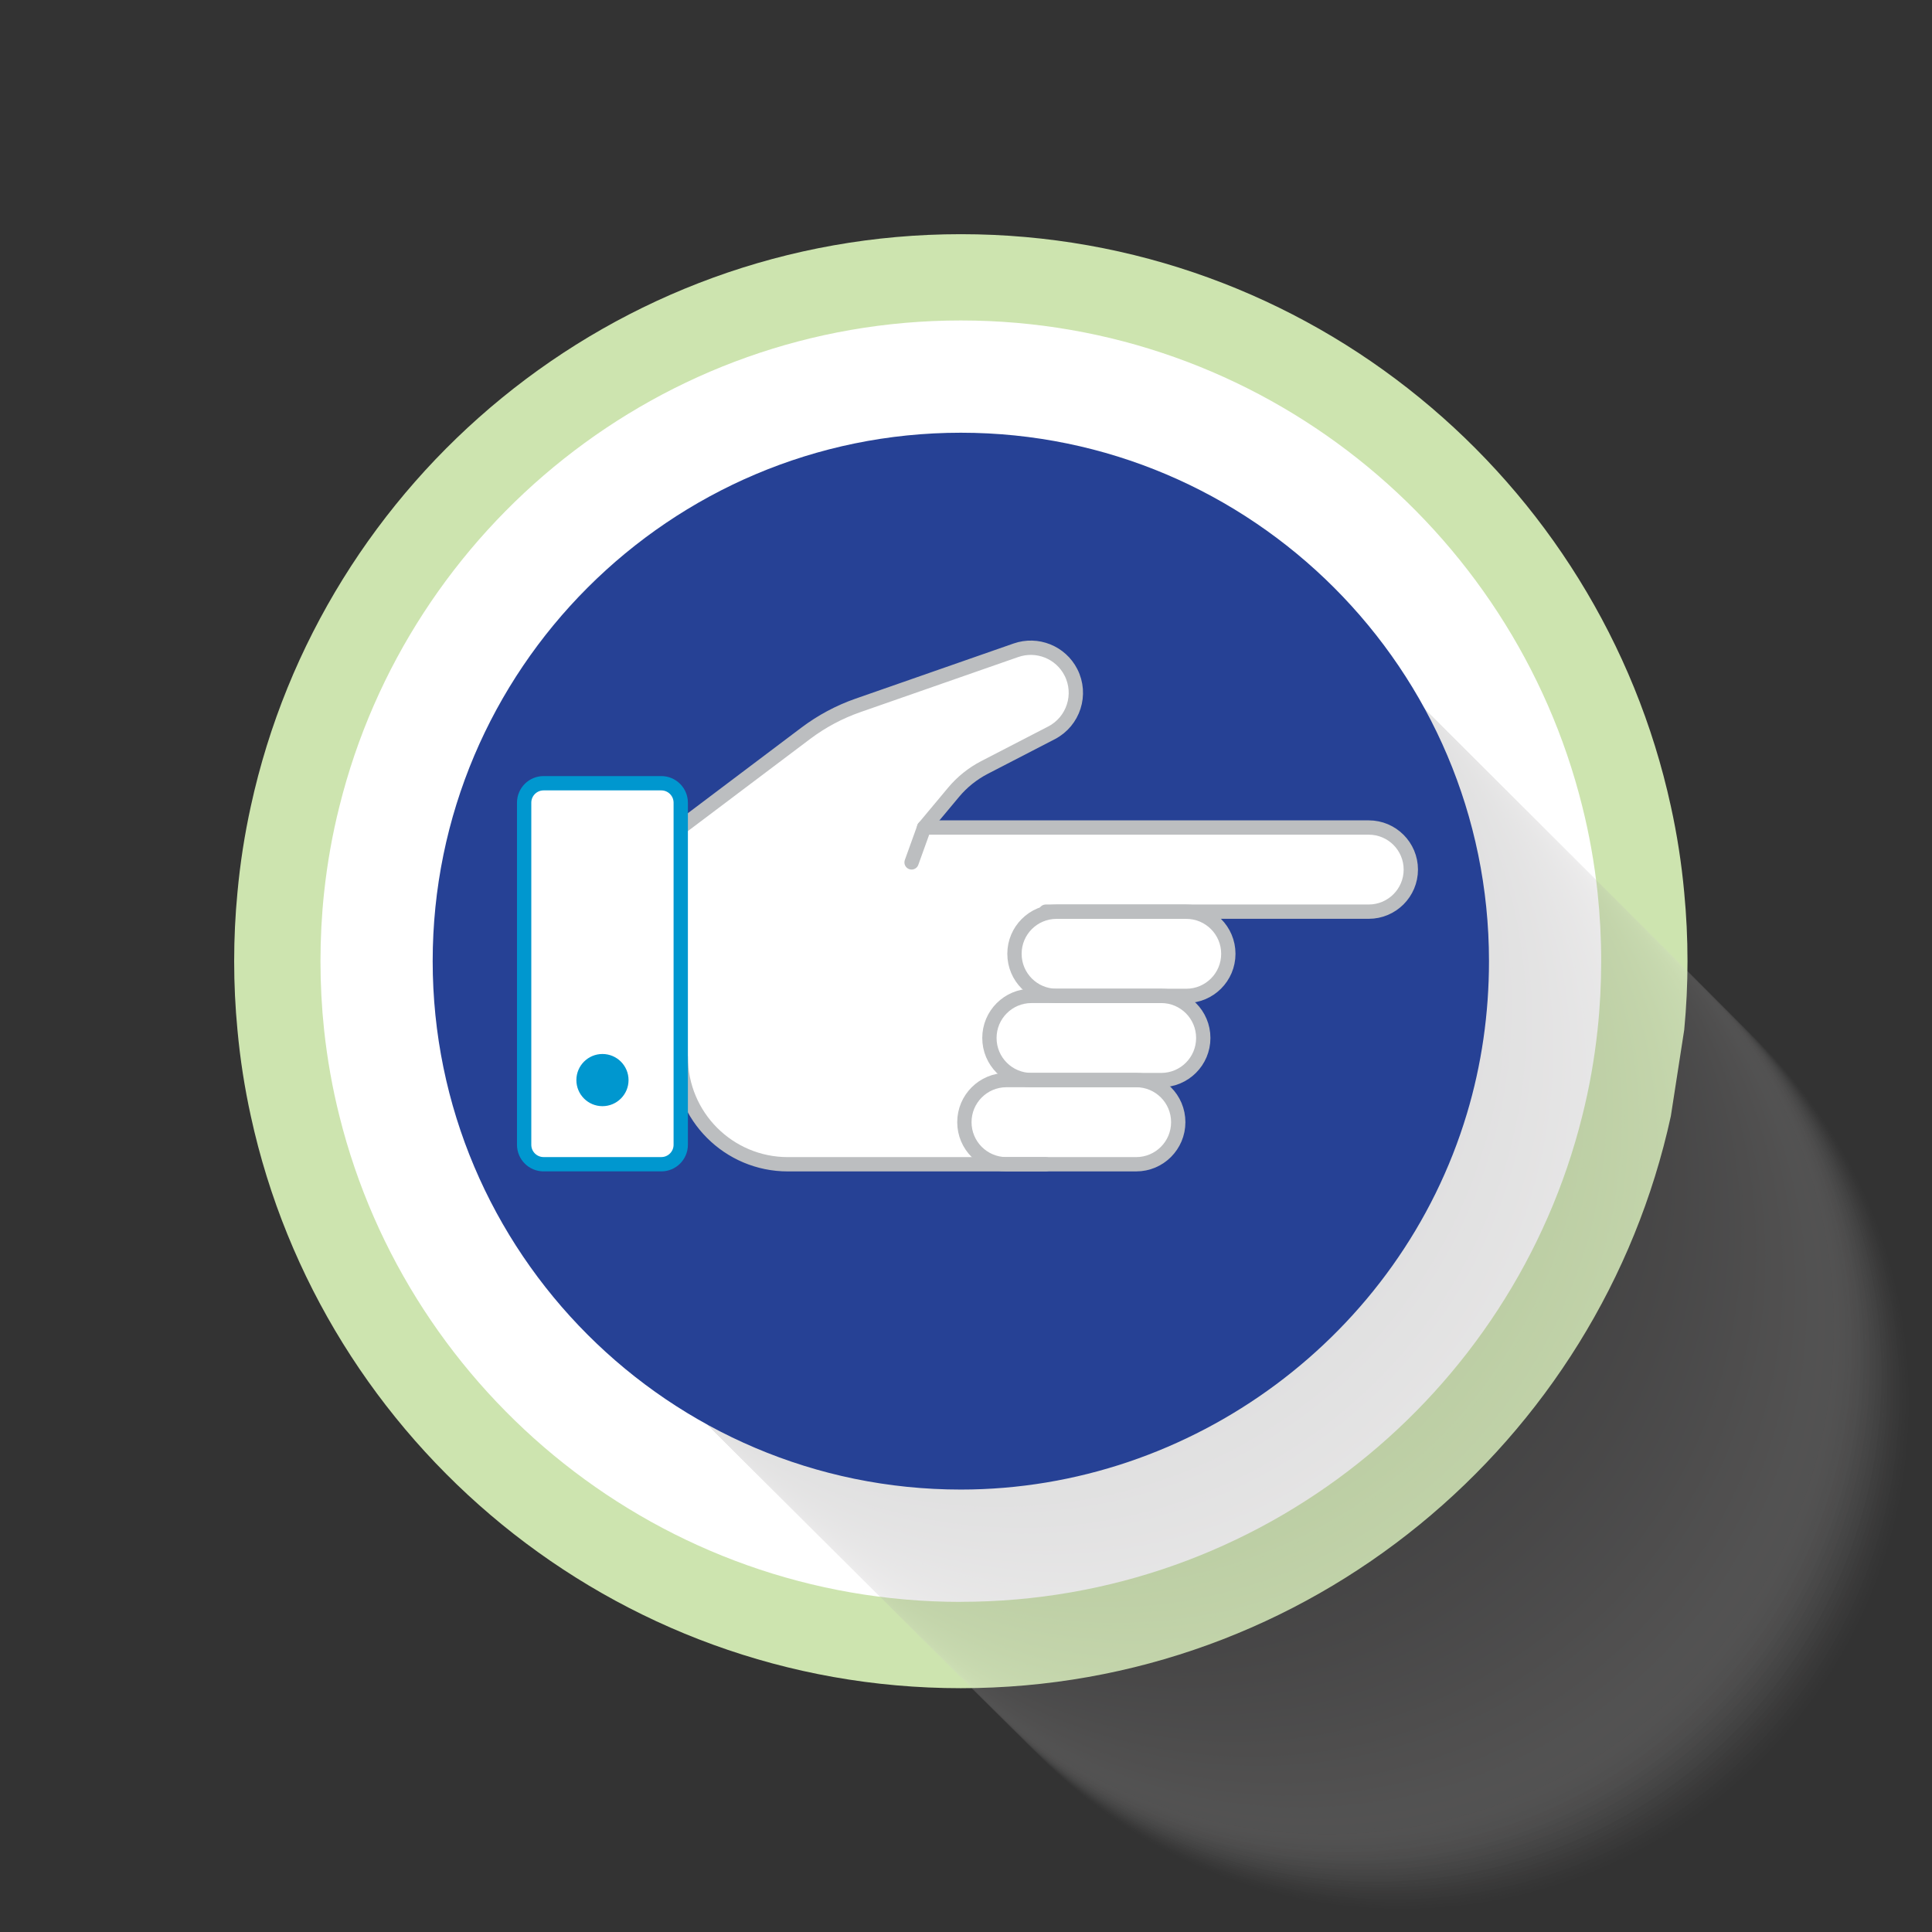 <?xml version="1.0" encoding="UTF-8"?><svg xmlns="http://www.w3.org/2000/svg" xmlns:xlink="http://www.w3.org/1999/xlink" viewBox="0 0 132 132"><rect x="0" y="0" width="132" height="132" fill="#333333" stroke="none"/><defs><clipPath id="uuid-600edbec-4e76-4417-95f7-0ddc07a058fd"><rect x="16" y="16" width="115" height="115" fill="none"/></clipPath></defs><g isolation="isolate"><g id="uuid-ab21a6c0-7d79-40c0-b584-78aa8ac02dbf"><g clip-path="url(#uuid-600edbec-4e76-4417-95f7-0ddc07a058fd)"><path d="M65.325,112.978c26.061,0,47.189-21.137,47.189-47.212s-21.127-47.212-47.189-47.212-47.189,21.137-47.189,47.212,21.127,47.212,47.189,47.212Z" fill="#fff"/><path d="M115.071,70.361c.148-1.546.224-3.108.224-4.69s-.076-3.144-.224-4.69c-.184-2.006-.49-3.969-.914-5.896-4.858-22.323-24.764-39.085-48.51-39.085S21.996,32.762,17.137,55.085c-.424,1.927-.73,3.894-.914,5.896-.148,1.546-.224,3.108-.224,4.69s.076,3.144.224,4.69c.184,2.006.49,3.969.914,5.896,4.858,22.323,24.764,39.085,48.51,39.085s43.652-16.762,48.51-39.085l.914-5.896ZM65.647,109.446c-20.472,0-37.709-14.148-42.455-33.186-.483-1.917-.832-3.887-1.049-5.896-.164-1.539-.247-3.108-.247-4.69s.082-3.15.247-4.69c.217-2.013.565-3.982,1.049-5.897,4.74-19.048,21.984-33.192,42.455-33.192s37.715,14.144,42.455,33.186c.483,1.917.832,3.887,1.049,5.897.164,1.539.247,3.101.247,4.69s-.082,3.151-.247,4.69c-.217,2.013-.565,3.983-1.049,5.897-4.74,19.038-21.977,33.186-42.455,33.186v.007Z" fill="#cde4af"/><g mix-blend-mode="multiply" opacity=".2"><path d="M95.986,130.595c-19.111,0-34.606-15.503-34.606-34.623s15.495-34.623,34.606-34.623,34.606,15.503,34.606,34.623-15.495,34.623-34.606,34.623Z" fill="#fafaf9" isolation="isolate" opacity=".01"/><path d="M95.779,130.392c-19.111,0-34.606-15.503-34.606-34.623s15.495-34.623,34.606-34.623,34.606,15.503,34.606,34.623-15.495,34.623-34.606,34.623Z" fill="#f8f7f7" isolation="isolate" opacity=".02"/><path d="M95.575,130.188c-19.111,0-34.606-15.503-34.606-34.623s15.495-34.623,34.606-34.623,34.606,15.503,34.606,34.623-15.495,34.623-34.606,34.623Z" fill="#f6f5f5" isolation="isolate" opacity=".03"/><path d="M95.371,129.984c-19.111,0-34.606-15.503-34.606-34.623s15.495-34.623,34.606-34.623,34.606,15.503,34.606,34.623-15.495,34.623-34.606,34.623Z" fill="#f4f3f3" isolation="isolate" opacity=".03"/><path d="M95.168,129.78c-19.111,0-34.606-15.503-34.606-34.623s15.495-34.623,34.606-34.623,34.606,15.503,34.606,34.623-15.495,34.623-34.606,34.623Z" fill="#f2f1f1" isolation="isolate" opacity=".04"/><path d="M94.964,129.579c-19.111,0-34.606-15.503-34.606-34.623s15.495-34.623,34.606-34.623,34.606,15.503,34.606,34.623-15.495,34.623-34.606,34.623Z" fill="#f1efef" isolation="isolate" opacity=".05"/><path d="M94.76,129.375c-19.111,0-34.606-15.503-34.606-34.623s15.495-34.623,34.606-34.623,34.606,15.503,34.606,34.623-15.495,34.623-34.606,34.623Z" fill="#efeeee" isolation="isolate" opacity=".05"/><path d="M94.556,129.172c-19.111,0-34.606-15.503-34.606-34.623s15.495-34.623,34.606-34.623,34.606,15.503,34.606,34.623-15.495,34.623-34.606,34.623Z" fill="#edecec" isolation="isolate" opacity=".06"/><path d="M94.353,128.968c-19.111,0-34.606-15.503-34.606-34.623s15.495-34.623,34.606-34.623,34.606,15.503,34.606,34.623-15.495,34.623-34.606,34.623Z" fill="#ecebea" isolation="isolate" opacity=".07"/><path d="M94.149,128.764c-19.111,0-34.606-15.503-34.606-34.623s15.495-34.623,34.606-34.623,34.606,15.503,34.606,34.623-15.495,34.623-34.606,34.623Z" fill="#ebe9e9" isolation="isolate" opacity=".07"/><path d="M93.945,128.563c-19.111,0-34.606-15.503-34.606-34.623s15.495-34.623,34.606-34.623,34.606,15.503,34.606,34.623-15.495,34.623-34.606,34.623Z" fill="#e9e8e7" isolation="isolate" opacity=".08"/><path d="M93.741,128.359c-19.111,0-34.606-15.503-34.606-34.623s15.495-34.623,34.606-34.623,34.606,15.503,34.606,34.623-15.495,34.623-34.606,34.623Z" fill="#e8e6e6" isolation="isolate" opacity=".09"/><path d="M93.537,128.155c-19.111,0-34.606-15.503-34.606-34.623s15.495-34.623,34.606-34.623,34.606,15.503,34.606,34.623-15.495,34.623-34.606,34.623Z" fill="#e6e5e5" isolation="isolate" opacity=".09"/><path d="M93.334,127.952c-19.111,0-34.606-15.503-34.606-34.623s15.495-34.623,34.606-34.623,34.606,15.503,34.606,34.623-15.495,34.623-34.606,34.623Z" fill="#e5e3e3" isolation="isolate" opacity=".1"/><path d="M93.13,127.747c-19.111,0-34.606-15.503-34.606-34.623s15.495-34.623,34.606-34.623,34.606,15.503,34.606,34.623-15.495,34.623-34.606,34.623Z" fill="#e4e2e2" isolation="isolate" opacity=".11"/><path d="M92.926,127.547c-19.111,0-34.606-15.503-34.606-34.623s15.495-34.623,34.606-34.623,34.606,15.503,34.606,34.623-15.495,34.623-34.606,34.623Z" fill="#e2e1e1" isolation="isolate" opacity=".11"/><path d="M92.722,127.343c-19.111,0-34.606-15.503-34.606-34.623s15.495-34.623,34.606-34.623,34.606,15.503,34.606,34.623-15.495,34.623-34.606,34.623Z" fill="#e1dfdf" isolation="isolate" opacity=".12"/><path d="M92.518,127.139c-19.111,0-34.606-15.503-34.606-34.623s15.495-34.623,34.606-34.623,34.606,15.503,34.606,34.623-15.495,34.623-34.606,34.623Z" fill="#e0dede" isolation="isolate" opacity=".13"/><path d="M92.315,126.935c-19.111,0-34.606-15.503-34.606-34.623s15.495-34.623,34.606-34.623,34.606,15.503,34.606,34.623-15.495,34.623-34.606,34.623Z" fill="#dfdddd" isolation="isolate" opacity=".13"/><path d="M92.111,126.731c-19.111,0-34.606-15.503-34.606-34.623s15.495-34.623,34.606-34.623,34.606,15.503,34.606,34.623-15.495,34.623-34.606,34.623Z" fill="#dddbdb" isolation="isolate" opacity=".14"/><path d="M91.907,126.531c-19.111,0-34.606-15.503-34.606-34.623s15.495-34.623,34.606-34.623,34.606,15.503,34.606,34.623-15.495,34.623-34.606,34.623Z" fill="#dcdada" isolation="isolate" opacity=".15"/><path d="M91.703,126.327c-19.111,0-34.606-15.503-34.606-34.623s15.495-34.623,34.606-34.623,34.606,15.503,34.606,34.623-15.495,34.623-34.606,34.623Z" fill="#dbd9d9" isolation="isolate" opacity=".15"/><path d="M91.499,126.123c-19.111,0-34.606-15.503-34.606-34.623s15.495-34.623,34.606-34.623,34.606,15.503,34.606,34.623-15.495,34.623-34.606,34.623Z" fill="#dad8d8" isolation="isolate" opacity=".16"/><path d="M91.296,125.919c-19.111,0-34.606-15.503-34.606-34.623s15.495-34.623,34.606-34.623,34.606,15.503,34.606,34.623-15.495,34.623-34.606,34.623Z" fill="#d8d6d6" isolation="isolate" opacity=".17"/><path d="M91.092,125.719c-19.111,0-34.606-15.503-34.606-34.623s15.495-34.623,34.606-34.623,34.606,15.503,34.606,34.623-15.495,34.623-34.606,34.623Z" fill="#d7d5d5" isolation="isolate" opacity=".17"/><path d="M90.888,125.515c-19.111,0-34.606-15.503-34.606-34.623s15.495-34.623,34.606-34.623,34.606,15.503,34.606,34.623-15.495,34.623-34.606,34.623Z" fill="#d6d4d4" isolation="isolate" opacity=".18"/><path d="M90.684,125.311c-19.111,0-34.606-15.503-34.606-34.623s15.495-34.623,34.606-34.623,34.606,15.503,34.606,34.623-15.495,34.623-34.606,34.623Z" fill="#d5d2d3" isolation="isolate" opacity=".19"/><path d="M90.48,125.107c-19.111,0-34.606-15.503-34.606-34.623s15.495-34.623,34.606-34.623,34.606,15.503,34.606,34.623-15.495,34.623-34.606,34.623Z" fill="#d3d1d1" isolation="isolate" opacity=".19"/><path d="M90.277,124.903c-19.111,0-34.606-15.503-34.606-34.623s15.495-34.623,34.606-34.623,34.606,15.503,34.606,34.623-15.495,34.623-34.606,34.623Z" fill="#d2d0d0" isolation="isolate" opacity=".2"/><path d="M90.073,124.702c-19.111,0-34.606-15.503-34.606-34.623s15.495-34.623,34.606-34.623,34.606,15.503,34.606,34.623-15.495,34.623-34.606,34.623Z" fill="#d1cfcf" isolation="isolate" opacity=".21"/><path d="M89.869,124.498c-19.111,0-34.606-15.503-34.606-34.623s15.495-34.623,34.606-34.623,34.606,15.503,34.606,34.623-15.495,34.623-34.606,34.623Z" fill="#d0cece" isolation="isolate" opacity=".21"/><path d="M89.665,124.295c-19.111,0-34.606-15.503-34.606-34.623s15.495-34.623,34.606-34.623,34.606,15.503,34.606,34.623-15.495,34.623-34.606,34.623Z" fill="#cfcccd" isolation="isolate" opacity=".22"/><path d="M89.462,124.091c-19.111,0-34.606-15.503-34.606-34.623s15.495-34.623,34.606-34.623,34.606,15.503,34.606,34.623-15.495,34.623-34.606,34.623Z" fill="#cecbcb" isolation="isolate" opacity=".23"/><path d="M89.258,123.887c-19.111,0-34.606-15.503-34.606-34.623s15.495-34.623,34.606-34.623,34.606,15.503,34.606,34.623-15.495,34.623-34.606,34.623Z" fill="#cccaca" isolation="isolate" opacity=".23"/><path d="M89.054,123.686c-19.111,0-34.606-15.503-34.606-34.623s15.495-34.623,34.606-34.623,34.606,15.503,34.606,34.623-15.495,34.623-34.606,34.623Z" fill="#cbc9c9" isolation="isolate" opacity=".24"/><path d="M88.85,123.482c-19.111,0-34.606-15.503-34.606-34.623s15.495-34.623,34.606-34.623,34.606,15.503,34.606,34.623-15.495,34.623-34.606,34.623Z" fill="#cac8c8" isolation="isolate" opacity=".25"/><path d="M88.646,123.278c-19.111,0-34.606-15.503-34.606-34.623s15.495-34.623,34.606-34.623,34.606,15.503,34.606,34.623-15.495,34.623-34.606,34.623Z" fill="#c9c6c7" isolation="isolate" opacity=".25"/><path d="M88.442,123.074c-19.111,0-34.606-15.503-34.606-34.623s15.495-34.623,34.606-34.623,34.606,15.503,34.606,34.623-15.495,34.623-34.606,34.623Z" fill="#c8c5c6" isolation="isolate" opacity=".26"/><path d="M88.239,122.87c-19.111,0-34.606-15.503-34.606-34.623s15.495-34.623,34.606-34.623,34.606,15.503,34.606,34.623-15.495,34.623-34.606,34.623Z" fill="#c7c4c5" isolation="isolate" opacity=".26"/><path d="M88.035,122.67c-19.111,0-34.606-15.503-34.606-34.623s15.495-34.623,34.606-34.623,34.606,15.503,34.606,34.623-15.495,34.623-34.606,34.623Z" fill="#c6c3c3" isolation="isolate" opacity=".27"/><path d="M87.831,122.466c-19.111,0-34.606-15.503-34.606-34.623s15.495-34.623,34.606-34.623,34.606,15.503,34.606,34.623-15.495,34.623-34.606,34.623Z" fill="#c5c2c2" isolation="isolate" opacity=".28"/><path d="M87.627,122.262c-19.111,0-34.606-15.503-34.606-34.623s15.495-34.623,34.606-34.623,34.606,15.503,34.606,34.623-15.495,34.623-34.606,34.623Z" fill="#c4c1c1" isolation="isolate" opacity=".28"/><path d="M87.424,122.058c-19.111,0-34.606-15.503-34.606-34.623s15.495-34.623,34.606-34.623,34.606,15.503,34.606,34.623-15.495,34.623-34.606,34.623Z" fill="#c2c0c0" isolation="isolate" opacity=".29"/><path d="M87.22,121.854c-19.111,0-34.606-15.503-34.606-34.623s15.495-34.623,34.606-34.623,34.606,15.503,34.606,34.623-15.495,34.623-34.606,34.623Z" fill="#c1bebf" isolation="isolate" opacity=".3"/><path d="M87.016,121.654c-19.111,0-34.606-15.503-34.606-34.623s15.495-34.623,34.606-34.623,34.606,15.503,34.606,34.623-15.495,34.623-34.606,34.623Z" fill="#c0bdbe" isolation="isolate" opacity=".3"/><path d="M86.812,121.45c-19.111,0-34.606-15.503-34.606-34.623s15.495-34.623,34.606-34.623,34.606,15.503,34.606,34.623-15.495,34.623-34.606,34.623Z" fill="#bfbcbd" isolation="isolate" opacity=".31"/><path d="M86.608,121.246c-19.111,0-34.606-15.503-34.606-34.623s15.495-34.623,34.606-34.623,34.606,15.503,34.606,34.623-15.495,34.623-34.606,34.623Z" fill="#bebbbc" isolation="isolate" opacity=".32"/><path d="M86.405,121.042c-19.111,0-34.606-15.503-34.606-34.623s15.495-34.623,34.606-34.623,34.606,15.503,34.606,34.623-15.495,34.623-34.606,34.623Z" fill="#bdbabb" isolation="isolate" opacity=".32"/><path d="M86.201,120.838c-19.111,0-34.606-15.503-34.606-34.623s15.495-34.623,34.606-34.623,34.606,15.503,34.606,34.623-15.495,34.623-34.606,34.623Z" fill="#bcb9ba" isolation="isolate" opacity=".33"/><path d="M85.997,120.638c-19.111,0-34.606-15.503-34.606-34.623s15.495-34.623,34.606-34.623,34.606,15.503,34.606,34.623-15.495,34.623-34.606,34.623Z" fill="#bbb8b8" isolation="isolate" opacity=".34"/><path d="M85.793,120.434c-19.111,0-34.606-15.503-34.606-34.623s15.495-34.623,34.606-34.623,34.606,15.503,34.606,34.623-15.495,34.623-34.606,34.623Z" fill="#bab7b7" isolation="isolate" opacity=".34"/><path d="M85.59,120.23c-19.111,0-34.606-15.503-34.606-34.623s15.495-34.623,34.606-34.623,34.606,15.503,34.606,34.623-15.495,34.623-34.606,34.623Z" fill="#b9b6b6" isolation="isolate" opacity=".35"/><path d="M85.385,120.026c-19.111,0-34.606-15.503-34.606-34.623s15.495-34.623,34.606-34.623,34.606,15.503,34.606,34.623-15.495,34.623-34.606,34.623Z" fill="#b8b5b5" isolation="isolate" opacity=".36"/><path d="M85.182,119.822c-19.111,0-34.606-15.503-34.606-34.623s15.495-34.623,34.606-34.623,34.606,15.503,34.606,34.623-15.495,34.623-34.606,34.623Z" fill="#b7b3b4" isolation="isolate" opacity=".36"/><path d="M84.978,119.621c-19.111,0-34.606-15.503-34.606-34.623s15.495-34.623,34.606-34.623,34.606,15.503,34.606,34.623-15.495,34.623-34.606,34.623Z" fill="#b6b2b3" isolation="isolate" opacity=".37"/><path d="M84.774,119.417c-19.111,0-34.606-15.503-34.606-34.623s15.495-34.623,34.606-34.623,34.606,15.503,34.606,34.623-15.495,34.623-34.606,34.623Z" fill="#b5b1b2" isolation="isolate" opacity=".38"/><path d="M84.571,119.214c-19.111,0-34.606-15.503-34.606-34.623s15.495-34.623,34.606-34.623,34.606,15.503,34.606,34.623-15.495,34.623-34.606,34.623Z" fill="#b4b0b1" isolation="isolate" opacity=".38"/><path d="M84.367,119.01c-19.111,0-34.606-15.503-34.606-34.623s15.495-34.623,34.606-34.623,34.606,15.503,34.606,34.623-15.495,34.623-34.606,34.623Z" fill="#b2afb0" isolation="isolate" opacity=".39"/><path d="M84.163,118.806c-19.111,0-34.606-15.503-34.606-34.623s15.495-34.623,34.606-34.623,34.606,15.503,34.606,34.623-15.495,34.623-34.606,34.623Z" fill="#b1aeaf" isolation="isolate" opacity=".4"/><path d="M83.959,118.605c-19.111,0-34.606-15.503-34.606-34.623s15.495-34.623,34.606-34.623,34.606,15.503,34.606,34.623-15.495,34.623-34.606,34.623Z" fill="#b0adae" isolation="isolate" opacity=".4"/><path d="M83.755,118.401c-19.111,0-34.606-15.503-34.606-34.623s15.495-34.623,34.606-34.623,34.606,15.503,34.606,34.623-15.495,34.623-34.606,34.623Z" fill="#afacad" isolation="isolate" opacity=".41"/><path d="M83.551,118.197c-19.111,0-34.606-15.503-34.606-34.623s15.495-34.623,34.606-34.623,34.606,15.503,34.606,34.623-15.495,34.623-34.606,34.623Z" fill="#aeabac" isolation="isolate" opacity=".42"/><path d="M83.347,117.994c-19.111,0-34.606-15.503-34.606-34.623s15.495-34.623,34.606-34.623,34.606,15.503,34.606,34.623-15.495,34.623-34.606,34.623Z" fill="#adaaab" isolation="isolate" opacity=".42"/><path d="M83.144,117.789c-19.111,0-34.606-15.503-34.606-34.623s15.495-34.623,34.606-34.623,34.606,15.503,34.606,34.623-15.495,34.623-34.606,34.623Z" fill="#aca9aa" isolation="isolate" opacity=".43"/><path d="M82.94,117.589c-19.111,0-34.606-15.503-34.606-34.623s15.495-34.623,34.606-34.623,34.606,15.503,34.606,34.623-15.495,34.623-34.606,34.623Z" fill="#aba8a9" isolation="isolate" opacity=".44"/><path d="M82.736,117.385c-19.111,0-34.606-15.503-34.606-34.623s15.495-34.623,34.606-34.623,34.606,15.503,34.606,34.623-15.495,34.623-34.606,34.623Z" fill="#aaa7a8" isolation="isolate" opacity=".44"/><path d="M82.533,117.181c-19.111,0-34.606-15.503-34.606-34.623s15.495-34.623,34.606-34.623,34.606,15.503,34.606,34.623-15.495,34.623-34.606,34.623Z" fill="#a9a6a7" isolation="isolate" opacity=".45"/><path d="M82.329,116.977c-19.111,0-34.606-15.503-34.606-34.623s15.495-34.623,34.606-34.623,34.606,15.503,34.606,34.623-15.495,34.623-34.606,34.623Z" fill="#a8a5a6" isolation="isolate" opacity=".46"/><path d="M82.125,116.773c-19.111,0-34.606-15.503-34.606-34.623s15.495-34.623,34.606-34.623,34.606,15.503,34.606,34.623-15.495,34.623-34.606,34.623Z" fill="#a7a4a5" isolation="isolate" opacity=".46"/><path d="M81.921,116.573c-19.111,0-34.606-15.503-34.606-34.623s15.495-34.623,34.606-34.623,34.606,15.503,34.606,34.623-15.495,34.623-34.606,34.623Z" fill="#a6a3a4" isolation="isolate" opacity=".47"/><path d="M81.717,116.369c-19.111,0-34.606-15.503-34.606-34.623s15.495-34.623,34.606-34.623,34.606,15.503,34.606,34.623-15.495,34.623-34.606,34.623Z" fill="#a5a2a3" isolation="isolate" opacity=".48"/><path d="M81.513,116.165c-19.111,0-34.606-15.503-34.606-34.623s15.495-34.623,34.606-34.623,34.606,15.503,34.606,34.623-15.495,34.623-34.606,34.623Z" fill="#a4a1a2" isolation="isolate" opacity=".48"/><path d="M81.31,115.961c-19.111,0-34.606-15.503-34.606-34.623s15.495-34.623,34.606-34.623,34.606,15.503,34.606,34.623-15.495,34.623-34.606,34.623Z" fill="#a3a0a1" isolation="isolate" opacity=".49"/><path d="M81.106,115.757c-19.111,0-34.606-15.503-34.606-34.623s15.495-34.623,34.606-34.623,34.606,15.503,34.606,34.623-15.495,34.623-34.606,34.623Z" fill="#a29fa0" isolation="isolate" opacity=".5"/><path d="M80.902,115.557c-19.111,0-34.606-15.503-34.606-34.623s15.495-34.623,34.606-34.623,34.606,15.503,34.606,34.623-15.495,34.623-34.606,34.623Z" fill="#a19e9f" isolation="isolate" opacity=".5"/><path d="M80.698,115.353c-19.111,0-34.606-15.503-34.606-34.623s15.495-34.623,34.606-34.623,34.606,15.503,34.606,34.623-15.495,34.623-34.606,34.623Z" fill="#a09d9e" isolation="isolate" opacity=".51"/><path d="M80.494,115.149c-19.111,0-34.606-15.503-34.606-34.623s15.495-34.623,34.606-34.623,34.606,15.503,34.606,34.623-15.495,34.623-34.606,34.623Z" fill="#9f9c9d" isolation="isolate" opacity=".52"/><path d="M80.29,114.945c-19.111,0-34.606-15.503-34.606-34.623s15.495-34.623,34.606-34.623,34.606,15.503,34.606,34.623-15.495,34.623-34.606,34.623Z" fill="#9e9b9c" isolation="isolate" opacity=".52"/><path d="M80.087,114.741c-19.111,0-34.606-15.503-34.606-34.623s15.495-34.623,34.606-34.623,34.606,15.503,34.606,34.623-15.495,34.623-34.606,34.623Z" fill="#9d9a9b" isolation="isolate" opacity=".53"/><path d="M79.883,114.54c-19.111,0-34.606-15.503-34.606-34.623s15.495-34.623,34.606-34.623,34.606,15.503,34.606,34.623-15.495,34.623-34.606,34.623Z" fill="#9c999a" isolation="isolate" opacity=".54"/><path d="M79.679,114.337c-19.111,0-34.606-15.503-34.606-34.623s15.495-34.623,34.606-34.623,34.606,15.503,34.606,34.623-15.495,34.623-34.606,34.623Z" fill="#9b9899" isolation="isolate" opacity=".54"/><path d="M79.476,114.133c-19.111,0-34.606-15.503-34.606-34.623s15.495-34.623,34.606-34.623,34.606,15.503,34.606,34.623-15.495,34.623-34.606,34.623Z" fill="#9a9798" isolation="isolate" opacity=".55"/><path d="M79.272,113.929c-19.111,0-34.606-15.503-34.606-34.623s15.495-34.623,34.606-34.623,34.606,15.503,34.606,34.623-15.495,34.623-34.606,34.623Z" fill="#999697" isolation="isolate" opacity=".56"/><path d="M79.068,113.725c-19.111,0-34.606-15.503-34.606-34.623s15.495-34.623,34.606-34.623,34.606,15.503,34.606,34.623-15.495,34.623-34.606,34.623Z" fill="#989596" isolation="isolate" opacity=".56"/><path d="M78.864,113.524c-19.111,0-34.606-15.503-34.606-34.623s15.495-34.623,34.606-34.623,34.606,15.503,34.606,34.623-15.495,34.623-34.606,34.623Z" fill="#989496" isolation="isolate" opacity=".57"/><path d="M78.66,113.32c-19.111,0-34.606-15.503-34.606-34.623s15.495-34.623,34.606-34.623,34.606,15.503,34.606,34.623-15.495,34.623-34.606,34.623Z" fill="#979395" isolation="isolate" opacity=".58"/><path d="M78.456,113.116c-19.111,0-34.606-15.503-34.606-34.623s15.495-34.623,34.606-34.623,34.606,15.503,34.606,34.623-15.495,34.623-34.606,34.623Z" fill="#969294" isolation="isolate" opacity=".58"/><path d="M78.253,112.912c-19.111,0-34.606-15.503-34.606-34.623s15.495-34.623,34.606-34.623,34.606,15.503,34.606,34.623-15.495,34.623-34.606,34.623Z" fill="#959193" isolation="isolate" opacity=".59"/><path d="M78.049,112.709c-19.111,0-34.606-15.503-34.606-34.623s15.495-34.623,34.606-34.623,34.606,15.503,34.606,34.623-15.495,34.623-34.606,34.623Z" fill="#949092" isolation="isolate" opacity=".6"/><path d="M77.845,112.508c-19.111,0-34.606-15.503-34.606-34.623s15.495-34.623,34.606-34.623,34.606,15.503,34.606,34.623-15.495,34.623-34.606,34.623Z" fill="#938f91" isolation="isolate" opacity=".6"/><path d="M77.641,112.304c-19.111,0-34.606-15.503-34.606-34.623s15.495-34.623,34.606-34.623,34.606,15.503,34.606,34.623-15.495,34.623-34.606,34.623Z" fill="#928f90" isolation="isolate" opacity=".61"/><path d="M77.438,112.1c-19.111,0-34.606-15.503-34.606-34.623s15.495-34.623,34.606-34.623,34.606,15.503,34.606,34.623-15.495,34.623-34.606,34.623Z" fill="#918e8f" isolation="isolate" opacity=".62"/><path d="M77.234,111.896c-19.111,0-34.606-15.503-34.606-34.623s15.495-34.623,34.606-34.623,34.606,15.503,34.606,34.623-15.495,34.623-34.606,34.623Z" fill="#908d8e" isolation="isolate" opacity=".62"/><path d="M77.03,111.692c-19.111,0-34.606-15.503-34.606-34.623s15.495-34.623,34.606-34.623,34.606,15.503,34.606,34.623-15.495,34.623-34.606,34.623Z" fill="#8f8c8d" isolation="isolate" opacity=".63"/><path d="M76.826,111.492c-19.111,0-34.606-15.503-34.606-34.623s15.495-34.623,34.606-34.623,34.606,15.503,34.606,34.623-15.495,34.623-34.606,34.623Z" fill="#8e8b8c" isolation="isolate" opacity=".64"/><path d="M76.622,111.288c-19.111,0-34.606-15.503-34.606-34.623s15.495-34.623,34.606-34.623,34.606,15.503,34.606,34.623-15.495,34.623-34.606,34.623Z" fill="#8d8a8c" isolation="isolate" opacity=".64"/><path d="M76.415,111.084c-19.111,0-34.606-15.503-34.606-34.623s15.495-34.623,34.606-34.623,34.606,15.503,34.606,34.623-15.495,34.623-34.606,34.623Z" fill="#8c898b" isolation="isolate" opacity=".65"/><path d="M76.211,110.88c-19.111,0-34.606-15.503-34.606-34.623s15.495-34.623,34.606-34.623,34.606,15.503,34.606,34.623-15.495,34.623-34.606,34.623Z" fill="#8b888a" isolation="isolate" opacity=".66"/><path d="M76.008,110.676c-19.111,0-34.606-15.503-34.606-34.623s15.495-34.623,34.606-34.623,34.606,15.503,34.606,34.623-15.495,34.623-34.606,34.623Z" fill="#8a8789" isolation="isolate" opacity=".66"/><path d="M75.804,110.476c-19.111,0-34.606-15.503-34.606-34.623s15.495-34.623,34.606-34.623,34.606,15.503,34.606,34.623-15.495,34.623-34.606,34.623Z" fill="#8a8788" isolation="isolate" opacity=".67"/><path d="M75.6,110.272c-19.111,0-34.606-15.503-34.606-34.623s15.495-34.623,34.606-34.623,34.606,15.503,34.606,34.623-15.495,34.623-34.606,34.623Z" fill="#898687" isolation="isolate" opacity=".68"/><path d="M75.396,110.068c-19.111,0-34.606-15.503-34.606-34.623s15.495-34.623,34.606-34.623,34.606,15.503,34.606,34.623-15.495,34.623-34.606,34.623Z" fill="#888586" isolation="isolate" opacity=".68"/><path d="M75.193,109.864c-19.111,0-34.606-15.503-34.606-34.623s15.495-34.623,34.606-34.623,34.606,15.503,34.606,34.623-15.495,34.623-34.606,34.623Z" fill="#878485" isolation="isolate" opacity=".69"/><path d="M74.989,109.66c-19.111,0-34.606-15.503-34.606-34.623s15.495-34.623,34.606-34.623,34.606,15.503,34.606,34.623-15.495,34.623-34.606,34.623Z" fill="#868385" isolation="isolate" opacity=".7"/><path d="M74.785,109.46c-19.111,0-34.606-15.503-34.606-34.623s15.495-34.623,34.606-34.623,34.606,15.503,34.606,34.623-15.495,34.623-34.606,34.623Z" fill="#858284" isolation="isolate" opacity=".7"/><path d="M74.581,109.256c-19.111,0-34.606-15.503-34.606-34.623s15.495-34.623,34.606-34.623,34.606,15.503,34.606,34.623-15.495,34.623-34.606,34.623Z" fill="#848183" isolation="isolate" opacity=".71"/><path d="M74.377,109.052c-19.111,0-34.606-15.503-34.606-34.623s15.495-34.623,34.606-34.623,34.606,15.503,34.606,34.623-15.495,34.623-34.606,34.623Z" fill="#838182" isolation="isolate" opacity=".72"/><path d="M74.174,108.848c-19.111,0-34.606-15.503-34.606-34.623s15.495-34.623,34.606-34.623,34.606,15.503,34.606,34.623-15.495,34.623-34.606,34.623Z" fill="#838081" isolation="isolate" opacity=".72"/><path d="M73.97,108.644c-19.111,0-34.606-15.503-34.606-34.623s15.495-34.623,34.606-34.623,34.606,15.503,34.606,34.623-15.495,34.623-34.606,34.623Z" fill="#827f80" isolation="isolate" opacity=".73"/><path d="M73.766,108.443c-19.111,0-34.606-15.503-34.606-34.623s15.495-34.623,34.606-34.623,34.606,15.503,34.606,34.623-15.495,34.623-34.606,34.623Z" fill="#817e80" isolation="isolate" opacity=".74"/><path d="M73.562,108.239c-19.111,0-34.606-15.503-34.606-34.623s15.495-34.623,34.606-34.623,34.606,15.503,34.606,34.623-15.495,34.623-34.606,34.623Z" fill="#807d7f" isolation="isolate" opacity=".74"/><path d="M73.358,108.036c-19.111,0-34.606-15.503-34.606-34.623s15.495-34.623,34.606-34.623,34.606,15.503,34.606,34.623-15.495,34.623-34.606,34.623Z" fill="#7f7c7e" isolation="isolate" opacity=".75"/><path d="M73.154,107.832c-19.111,0-34.606-15.503-34.606-34.623s15.495-34.623,34.606-34.623,34.606,15.503,34.606,34.623-15.495,34.623-34.606,34.623Z" fill="#7e7c7d" isolation="isolate" opacity=".75"/><path d="M72.951,107.628c-19.111,0-34.606-15.503-34.606-34.623s15.495-34.623,34.606-34.623,34.606,15.503,34.606,34.623-15.495,34.623-34.606,34.623Z" fill="#7e7b7c" isolation="isolate" opacity=".76"/><path d="M72.747,107.427c-19.111,0-34.606-15.503-34.606-34.623s15.495-34.623,34.606-34.623,34.606,15.503,34.606,34.623-15.495,34.623-34.606,34.623Z" fill="#7d7a7c" isolation="isolate" opacity=".77"/><path d="M72.543,107.223c-19.111,0-34.606-15.503-34.606-34.623s15.495-34.623,34.606-34.623,34.606,15.503,34.606,34.623-15.495,34.623-34.606,34.623Z" fill="#7c797b" isolation="isolate" opacity=".77"/><path d="M72.339,107.019c-19.111,0-34.606-15.503-34.606-34.623s15.495-34.623,34.606-34.623,34.606,15.503,34.606,34.623-15.495,34.623-34.606,34.623Z" fill="#7b787a" isolation="isolate" opacity=".78"/><path d="M72.136,106.815c-19.111,0-34.606-15.503-34.606-34.623s15.495-34.623,34.606-34.623,34.606,15.503,34.606,34.623-15.495,34.623-34.606,34.623Z" fill="#7a7879" isolation="isolate" opacity=".79"/><path d="M71.932,106.612c-19.111,0-34.606-15.503-34.606-34.623s15.495-34.623,34.606-34.623,34.606,15.503,34.606,34.623-15.495,34.623-34.606,34.623Z" fill="#797778" isolation="isolate" opacity=".79"/><path d="M71.728,106.411c-19.111,0-34.606-15.503-34.606-34.623s15.495-34.623,34.606-34.623,34.606,15.503,34.606,34.623-15.495,34.623-34.606,34.623Z" fill="#797678" isolation="isolate" opacity=".8"/><path d="M71.524,106.207c-19.111,0-34.606-15.503-34.606-34.623s15.495-34.623,34.606-34.623,34.606,15.503,34.606,34.623-15.495,34.623-34.606,34.623Z" fill="#787577" isolation="isolate" opacity=".81"/><path d="M71.32,106.003c-19.111,0-34.606-15.503-34.606-34.623s15.495-34.623,34.606-34.623,34.606,15.503,34.606,34.623-15.495,34.623-34.606,34.623Z" fill="#777576" isolation="isolate" opacity=".81"/><path d="M71.117,105.799c-19.111,0-34.606-15.503-34.606-34.623s15.495-34.623,34.606-34.623,34.606,15.503,34.606,34.623-15.495,34.623-34.606,34.623Z" fill="#767475" isolation="isolate" opacity=".82"/><path d="M70.913,105.595c-19.111,0-34.606-15.503-34.606-34.623s15.495-34.623,34.606-34.623,34.606,15.503,34.606,34.623-15.495,34.623-34.606,34.623Z" fill="#757375" isolation="isolate" opacity=".83"/><path d="M70.709,105.395c-19.111,0-34.606-15.503-34.606-34.623s15.495-34.623,34.606-34.623,34.606,15.503,34.606,34.623-15.495,34.623-34.606,34.623Z" fill="#747274" isolation="isolate" opacity=".83"/><path d="M70.505,105.191c-19.111,0-34.606-15.503-34.606-34.623s15.495-34.623,34.606-34.623,34.606,15.503,34.606,34.623-15.495,34.623-34.606,34.623Z" fill="#747273" isolation="isolate" opacity=".84"/><path d="M70.301,104.987c-19.111,0-34.606-15.503-34.606-34.623s15.495-34.623,34.606-34.623,34.606,15.503,34.606,34.623-15.495,34.623-34.606,34.623Z" fill="#737172" isolation="isolate" opacity=".85"/><path d="M70.097,104.783c-19.111,0-34.606-15.503-34.606-34.623s15.495-34.623,34.606-34.623,34.606,15.503,34.606,34.623-15.495,34.623-34.606,34.623Z" fill="#727072" isolation="isolate" opacity=".85"/><path d="M69.894,104.579c-19.111,0-34.606-15.503-34.606-34.623s15.495-34.623,34.606-34.623,34.606,15.503,34.606,34.623-15.495,34.623-34.606,34.623Z" fill="#716f71" isolation="isolate" opacity=".86"/><path d="M69.69,104.379c-19.111,0-34.606-15.503-34.606-34.623s15.495-34.623,34.606-34.623,34.606,15.503,34.606,34.623-15.495,34.623-34.606,34.623Z" fill="#706f70" isolation="isolate" opacity=".87"/><path d="M69.486,104.175c-19.111,0-34.606-15.503-34.606-34.623s15.495-34.623,34.606-34.623,34.606,15.503,34.606,34.623-15.495,34.623-34.606,34.623Z" fill="#706e6f" isolation="isolate" opacity=".87"/><path d="M69.282,103.971c-19.111,0-34.606-15.503-34.606-34.623s15.495-34.623,34.606-34.623,34.606,15.503,34.606,34.623-15.495,34.623-34.606,34.623Z" fill="#6f6d6f" isolation="isolate" opacity=".88"/><path d="M69.079,103.767c-19.111,0-34.606-15.503-34.606-34.623s15.495-34.623,34.606-34.623,34.606,15.503,34.606,34.623-15.495,34.623-34.606,34.623Z" fill="#6e6c6e" isolation="isolate" opacity=".89"/><path d="M68.875,103.563c-19.111,0-34.606-15.503-34.606-34.623s15.495-34.623,34.606-34.623,34.606,15.503,34.606,34.623-15.495,34.623-34.606,34.623Z" fill="#6d6c6d" isolation="isolate" opacity=".89"/><path d="M68.671,103.362c-19.114,0-34.606-15.503-34.606-34.623s15.495-34.623,34.606-34.623,34.606,15.503,34.606,34.623-15.495,34.623-34.606,34.623Z" fill="#6c6b6d" isolation="isolate" opacity=".9"/><path d="M68.467,103.158c-19.114,0-34.606-15.503-34.606-34.623s15.495-34.623,34.606-34.623,34.606,15.503,34.606,34.623-15.495,34.623-34.606,34.623Z" fill="#6c6a6c" isolation="isolate" opacity=".91"/><path d="M68.263,102.955c-19.114,0-34.606-15.503-34.606-34.623s15.495-34.623,34.606-34.623,34.606,15.503,34.606,34.623-15.495,34.623-34.606,34.623Z" fill="#6b696b" isolation="isolate" opacity=".91"/><path d="M68.06,102.751c-19.114,0-34.606-15.503-34.606-34.623s15.495-34.623,34.606-34.623,34.606,15.503,34.606,34.623-15.495,34.623-34.606,34.623Z" fill="#6a696a" isolation="isolate" opacity=".92"/><path d="M67.856,102.547c-19.114,0-34.606-15.503-34.606-34.623s15.495-34.623,34.606-34.623,34.606,15.503,34.606,34.623-15.495,34.623-34.606,34.623Z" fill="#69686a" isolation="isolate" opacity=".93"/><path d="M67.652,102.346c-19.114,0-34.606-15.503-34.606-34.623s15.495-34.623,34.606-34.623,34.606,15.503,34.606,34.623-15.495,34.623-34.606,34.623Z" fill="#696769" isolation="isolate" opacity=".93"/><path d="M67.448,102.142c-19.114,0-34.606-15.503-34.606-34.623s15.495-34.623,34.606-34.623,34.606,15.503,34.606,34.623-15.495,34.623-34.606,34.623Z" fill="#686768" isolation="isolate" opacity=".94"/><path d="M67.245,101.938c-19.114,0-34.606-15.503-34.606-34.623s15.495-34.623,34.606-34.623,34.606,15.503,34.606,34.623-15.495,34.623-34.606,34.623Z" fill="#676668" isolation="isolate" opacity=".95"/><path d="M67.041,101.735c-19.114,0-34.606-15.503-34.606-34.623s15.495-34.623,34.606-34.623,34.606,15.503,34.606,34.623-15.495,34.623-34.606,34.623Z" fill="#666567" isolation="isolate" opacity=".95"/><path d="M66.837,101.531c-19.114,0-34.606-15.503-34.606-34.623s15.495-34.623,34.606-34.623,34.606,15.503,34.606,34.623-15.495,34.623-34.606,34.623Z" fill="#656566" isolation="isolate" opacity=".96"/><path d="M66.633,101.33c-19.114,0-34.606-15.503-34.606-34.623s15.495-34.623,34.606-34.623,34.606,15.503,34.606,34.623-15.495,34.623-34.606,34.623Z" fill="#656466" isolation="isolate" opacity=".97"/><path d="M66.429,101.126c-19.114,0-34.606-15.503-34.606-34.623s15.495-34.623,34.606-34.623,34.606,15.503,34.606,34.623-15.495,34.623-34.606,34.623Z" fill="#646365" isolation="isolate" opacity=".97"/><path d="M90.695,90.78c13.515-13.521,13.515-35.443,0-48.964-13.514-13.521-35.426-13.521-48.94,0-13.514,13.521-13.514,35.443,0,48.964,13.515,13.521,35.426,13.521,48.94,0Z" fill="#636364" isolation="isolate" opacity=".98"/><path d="M90.492,90.576c13.514-13.521,13.515-35.443,0-48.964-13.514-13.521-35.426-13.521-48.94,0-13.514,13.521-13.514,35.443,0,48.964,13.515,13.521,35.426,13.521,48.94,0Z" fill="#626264" isolation="isolate" opacity=".99"/><path d="M90.286,90.372c13.514-13.521,13.514-35.443,0-48.964-13.514-13.521-35.426-13.521-48.94,0-13.514,13.521-13.514,35.443,0,48.964,13.514,13.521,35.426,13.521,48.94,0Z" fill="#626163" isolation="isolate" opacity=".99"/><path d="M90.083,90.169c13.514-13.521,13.514-35.443,0-48.964-13.515-13.521-35.426-13.521-48.94,0-13.514,13.521-13.514,35.443,0,48.964,13.514,13.521,35.426,13.521,48.94,0Z" fill="#616163"/></g><path d="M65.647,101.771c-19.9,0-36.085-16.197-36.085-36.103s16.189-36.103,36.085-36.103,36.085,16.197,36.085,36.103c0,3.578-.506,7.087-1.509,10.422-4.536,15.121-18.756,25.681-34.576,25.681Z" fill="#264195"/><path d="M93.518,56.539h-30.382l2.018-2.417c.582-.697,1.295-1.269,2.1-1.684l4.582-2.368c1.505-.779,2.1-2.628,1.328-4.137-.7-1.371-2.304-2.013-3.757-1.506l-10.788,3.765c-1.282.447-2.485,1.092-3.57,1.907l-8.543,6.439v15.996h.007c.161,3.897,3.373,7.011,7.307,7.011h23.798c1.588,0,2.873-1.289,2.873-2.874s-1.288-2.874-2.873-2.874h1.712c1.588,0,2.873-1.286,2.873-2.874s-1.289-2.874-2.873-2.874h1.713c1.588,0,2.873-1.289,2.873-2.874s-1.288-2.874-2.873-2.874h12.471c1.588,0,2.873-1.286,2.873-2.874s-1.288-2.874-2.873-2.874l.003-.013Z" fill="#fff"/><path d="M71.452,79.546h-17.625c-4.04,0-7.314-3.275-7.314-7.317" fill="none" stroke="#bcbec0" stroke-linecap="round" stroke-miterlimit="10" stroke-width=".978"/><path d="M63.136,56.539h30.382c1.588,0,2.873,1.289,2.873,2.874s-1.289,2.874-2.873,2.874h-22.066" fill="none" stroke="#bcbec0" stroke-linecap="round" stroke-miterlimit="10" stroke-width=".978"/><path d="M46.51,56.539l8.543-6.439c1.085-.816,2.288-1.46,3.57-1.907l10.788-3.765c1.453-.506,3.057.135,3.757,1.506.772,1.509.177,3.358-1.328,4.137l-4.582,2.368c-.805.418-1.519.99-2.1,1.684l-2.018,2.417-.858,2.381" fill="none" stroke="#bcbec0" stroke-linecap="round" stroke-miterlimit="10" stroke-width=".978"/><path d="M81.05,62.291h-8.865c-1.587,0-2.873,1.287-2.873,2.874v.003c0,1.587,1.286,2.874,2.873,2.874h8.865c1.587,0,2.873-1.287,2.873-2.874v-.003c0-1.587-1.286-2.874-2.873-2.874Z" fill="none" stroke="#bcbec0" stroke-linecap="round" stroke-miterlimit="10" stroke-width=".978"/><path d="M79.338,68.043h-8.865c-1.587,0-2.873,1.287-2.873,2.874v.003c0,1.587,1.286,2.874,2.873,2.874h8.865c1.587,0,2.873-1.287,2.873-2.874v-.003c0-1.587-1.286-2.874-2.873-2.874Z" fill="none" stroke="#bcbec0" stroke-linecap="round" stroke-miterlimit="10" stroke-width=".978"/><path d="M77.628,73.794h-8.865c-1.587,0-2.873,1.287-2.873,2.874v.003c0,1.587,1.286,2.874,2.873,2.874h8.865c1.587,0,2.873-1.287,2.873-2.874v-.003c0-1.587-1.286-2.874-2.873-2.874Z" fill="none" stroke="#bcbec0" stroke-linecap="round" stroke-miterlimit="10" stroke-width=".978"/><path d="M45.182,53.513h-8.043c-.733,0-1.328.595-1.328,1.329v23.372c0,.734.595,1.329,1.328,1.329h8.043c.734,0,1.328-.595,1.328-1.329v-23.372c0-.734-.595-1.329-1.328-1.329Z" fill="#fff" stroke="#0097cf" stroke-linecap="round" stroke-miterlimit="10" stroke-width=".978"/><path d="M41.162,75.577c.984,0,1.782-.798,1.782-1.782s-.798-1.783-1.782-1.783-1.782.798-1.782,1.783.798,1.782,1.782,1.782Z" fill="#0097cf"/></g></g></g></svg>